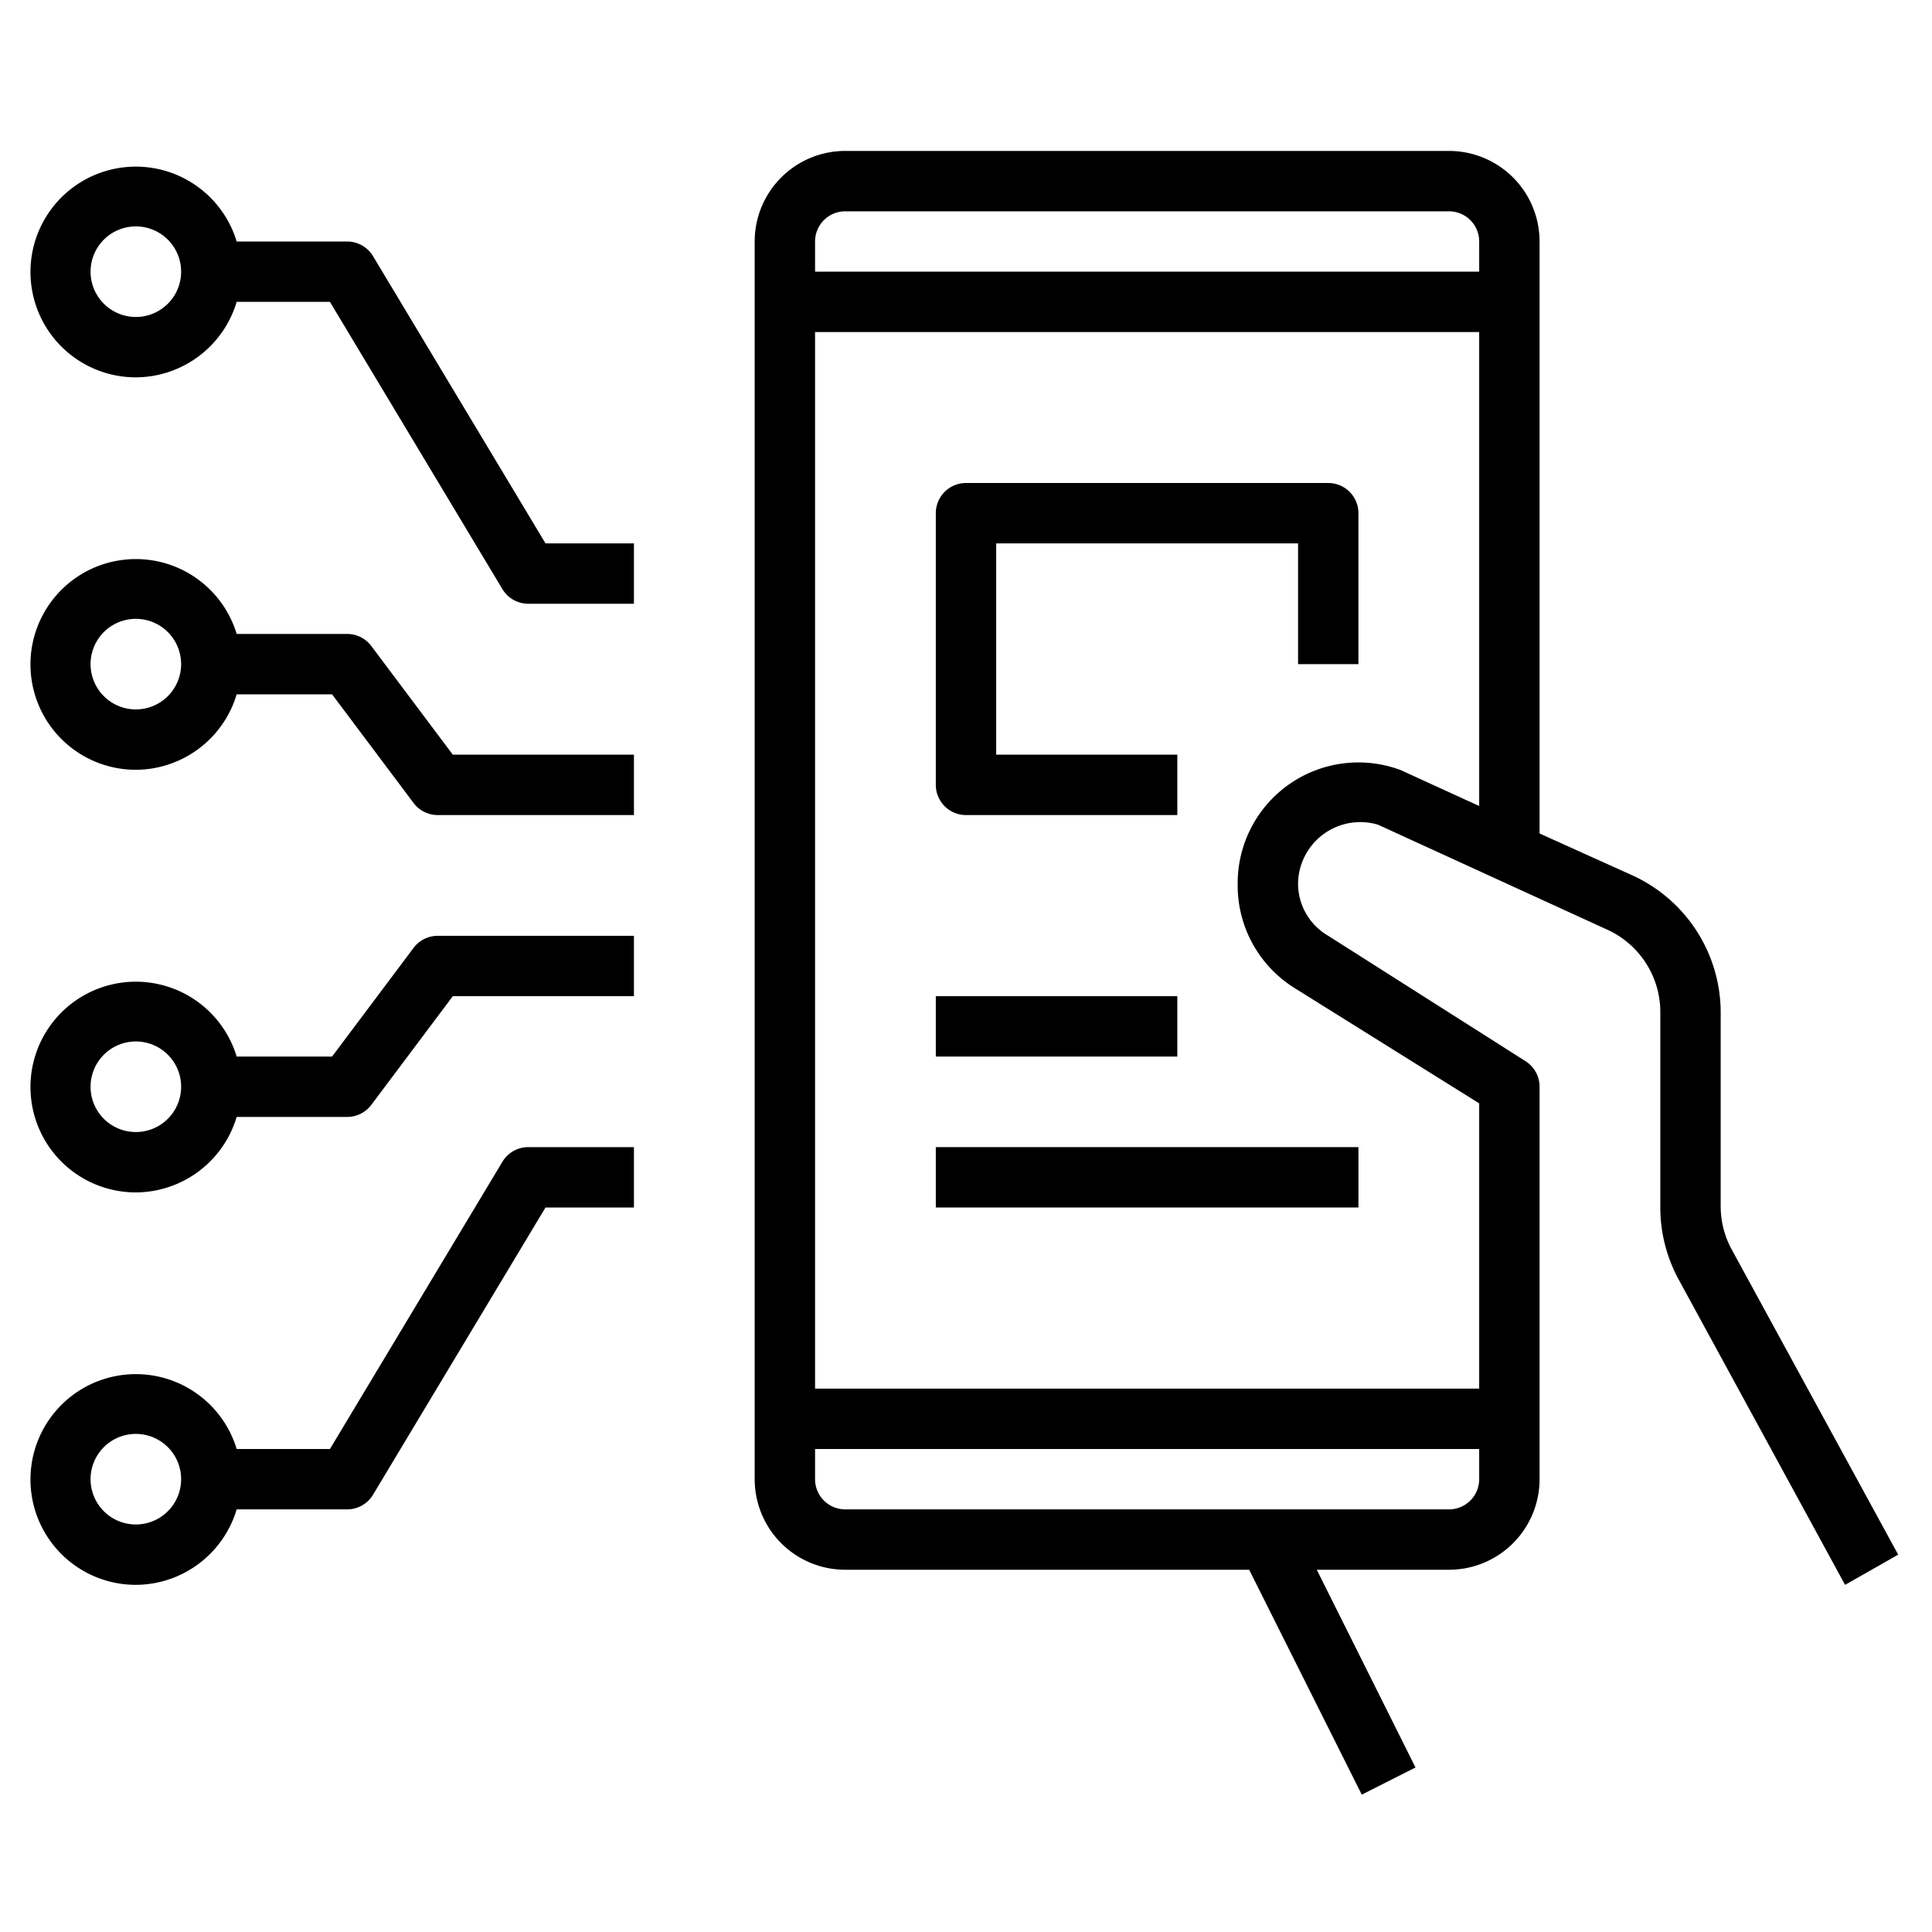 <?xml version="1.0" encoding="UTF-8"?>
<svg xmlns="http://www.w3.org/2000/svg" id="Layer_1" data-name="Layer 1" viewBox="0 0 64 64" width="512" height="512"><path d="M28,52H41.38l3.73,7.45,1.78-.9L43.62,52H48a3,3,0,0,0,3-3V36a1,1,0,0,0-.47-.85L44,31a2,2,0,0,1-1-1.73,2.06,2.06,0,0,1,2.65-1.95l7.6,3.48A3,3,0,0,1,55,33.57V40a5,5,0,0,0,.61,2.39l5.51,10.11,1.76-1-5.51-10.1A3,3,0,0,1,57,40V33.57A5,5,0,0,0,54.08,29L51,27.61V8a3,3,0,0,0-3-3H28a3,3,0,0,0-3,3V49A3,3,0,0,0,28,52ZM27,8a1,1,0,0,1,1-1H48a1,1,0,0,1,1,1V9H27Zm0,3H49V26.7l-2.6-1.19a4,4,0,0,0-5.4,3.8,4,4,0,0,0,1.9,3.43L49,36.55V46H27Zm0,37H49v1a1,1,0,0,1-1,1H28a1,1,0,0,1-1-1Z"/><path d="M32,27h7V25H33V18H43v4h2V17a1,1,0,0,0-1-1H32a1,1,0,0,0-1,1v9A1,1,0,0,0,32,27Z"/><rect x="31" y="33" width="8" height="2"/><rect x="31" y="38" width="14" height="2"/><path d="M4.5,25.5A3.5,3.5,0,0,0,7.84,23H11l2.7,3.6a1,1,0,0,0,.8.4H21V25H15l-2.7-3.6a1,1,0,0,0-.8-.4H7.84A3.49,3.49,0,1,0,4.5,25.5Zm0-5A1.5,1.5,0,1,1,3,22,1.5,1.5,0,0,1,4.5,20.5Z"/><path d="M4.5,39.5A3.5,3.5,0,0,0,7.84,37H11.5a1,1,0,0,0,.8-.4L15,33h6V31H14.5a1,1,0,0,0-.8.4L11,35H7.84A3.49,3.49,0,1,0,4.5,39.5Zm0-5A1.5,1.5,0,1,1,3,36,1.5,1.5,0,0,1,4.5,34.5Z"/><path d="M4.5,52.5A3.5,3.5,0,0,0,7.84,50H11.5a1,1,0,0,0,.86-.49L18.07,40H21V38H17.5a1,1,0,0,0-.86.49L10.93,48H7.84A3.49,3.49,0,1,0,4.5,52.5Zm0-5A1.5,1.5,0,1,1,3,49,1.5,1.5,0,0,1,4.5,47.5Z"/><path d="M4.5,12.5A3.5,3.5,0,0,0,7.84,10h3.09l5.71,9.51a1,1,0,0,0,.86.49H21V18H18.07L12.36,8.49A1,1,0,0,0,11.5,8H7.84A3.49,3.49,0,1,0,4.5,12.5Zm0-5A1.5,1.5,0,1,1,3,9,1.5,1.5,0,0,1,4.5,7.5Z"/></svg>
